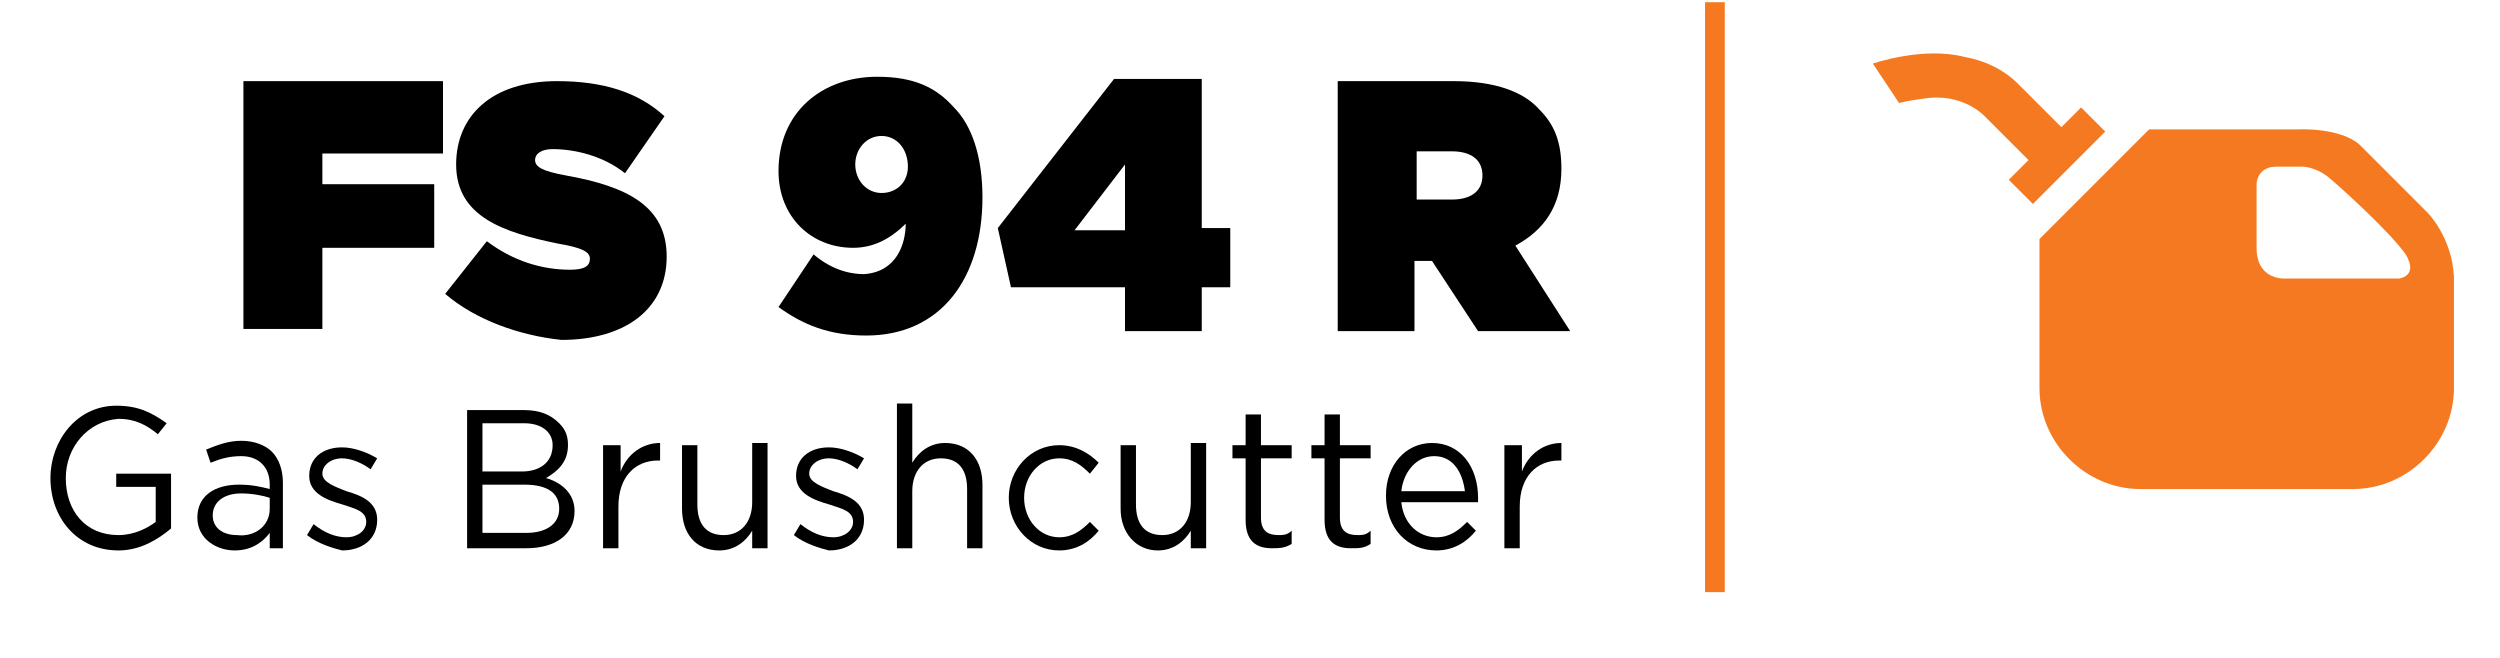 <?xml version="1.0" encoding="utf-8"?>
<!-- Generator: Adobe Illustrator 22.0.1, SVG Export Plug-In . SVG Version: 6.00 Build 0)  -->
<svg version="1.1" id="Layer_1" xmlns="http://www.w3.org/2000/svg" xmlns:xlink="http://www.w3.org/1999/xlink" width="114" height="30" viewBox="0 0 114 30">
<style type="text/css">
	.st0{clip-path:url(#SVGID_2_);}
	.st1{fill:#000000;}
	.st2{clip-path:url(#SVGID_2_);fill:none;stroke:#f57920;stroke-width:0.9;}
	.st3{clip-path:url(#SVGID_4_);fill:#f57920;}
	.st4{clip-path:url(#SVGID_4_);fill:#808285;}
</style>
<g>
	<defs>
		<rect id="SVGID_1_" x="-6.9" y="0.1" width="118.9" height="27.8"/>
	</defs>
	<clipPath id="SVGID_2_">
		<use xlink:href="#SVGID_1_"  style="overflow:visible;"/>
	</clipPath>
	<g class="st0">
		<path class="st1" d="M11.1,3.7h9.1V7h-5.5v1.4h5.1v2.9h-5.1v3.7h-3.6V3.7z"/>
		<path class="st1" d="M20.3,13.4l1.9-2.4c1.2,0.9,2.5,1.3,3.8,1.3c0.7,0,0.9-0.2,0.9-0.5v0c0-0.3-0.3-0.5-1.5-0.7
			c-2.4-0.5-4.6-1.2-4.6-3.6v0c0-2.2,1.6-3.8,4.6-3.8c2.1,0,3.7,0.5,4.9,1.6l-1.8,2.6c-1-0.8-2.3-1.1-3.3-1.1
			c-0.5,0-0.8,0.2-0.8,0.5v0c0,0.3,0.3,0.5,1.4,0.7c2.8,0.5,4.6,1.4,4.6,3.7v0c0,2.4-1.9,3.8-4.8,3.8C23.7,15.3,21.7,14.6,20.3,13.4
			z"/>
		<path class="st1" d="M41.3,10.2c-0.8,0.8-1.6,1.1-2.4,1.1c-1.9,0-3.4-1.4-3.4-3.5v0c0-2.7,2-4.3,4.5-4.3c1.7,0,2.7,0.5,3.5,1.4
			c0.8,0.8,1.3,2.2,1.3,4.1v0c0,3.7-1.9,6.3-5.3,6.3c-1.7,0-2.9-0.5-4-1.3l1.6-2.4c0.7,0.6,1.5,0.9,2.3,0.9
			C40.9,12.4,41.3,11.1,41.3,10.2z M41.4,7.6L41.4,7.6c0-0.8-0.5-1.4-1.2-1.4c-0.7,0-1.2,0.6-1.2,1.3v0c0,0.7,0.5,1.3,1.2,1.3
			S41.4,8.3,41.4,7.6z"/>
		<path class="st1" d="M51.3,13.1h-5.2l-0.6-2.7l5.3-6.8h4v6.8h1.3v2.7h-1.3v2h-3.5V13.1z M51.3,10.5v-3l-2.3,3H51.3z"/>
		<path class="st1" d="M61,3.7h5.3c1.9,0,3.2,0.5,3.9,1.3c0.7,0.7,1,1.5,1,2.7v0c0,1.7-0.8,2.8-2.1,3.5l2.5,3.9h-4.2l-2.1-3.2h-0.8
			v3.2H61V3.7z M66.2,9.1c0.9,0,1.4-0.4,1.4-1.1v0c0-0.7-0.5-1.1-1.4-1.1h-1.6v2.2H66.2z"/>
	</g>
	<g class="st0">
		<path class="st1" d="M2.3,21.8L2.3,21.8c0-1.7,1.2-3.3,3-3.3c1,0,1.6,0.3,2.3,0.8l-0.4,0.5c-0.5-0.4-1-0.7-1.8-0.7
			C4,19.2,3,20.4,3,21.8v0c0,1.5,0.9,2.6,2.4,2.6c0.7,0,1.3-0.3,1.7-0.6v-1.6H5.3v-0.6h2.5v2.5c-0.6,0.5-1.4,1-2.4,1
			C3.5,25.1,2.3,23.6,2.3,21.8z"/>
		<path class="st1" d="M9,23.6L9,23.6c0-1,0.8-1.5,1.9-1.5c0.6,0,1,0.1,1.4,0.2v-0.2c0-0.8-0.5-1.3-1.3-1.3c-0.5,0-0.9,0.1-1.4,0.3
			l-0.2-0.6c0.5-0.2,1-0.4,1.6-0.4c0.6,0,1.1,0.2,1.4,0.5c0.3,0.3,0.5,0.8,0.5,1.4V25h-0.6v-0.7c-0.3,0.4-0.8,0.8-1.6,0.8
			C9.9,25.1,9,24.6,9,23.6z M12.3,23.2v-0.5c-0.3-0.1-0.8-0.2-1.3-0.2c-0.8,0-1.3,0.4-1.3,1v0c0,0.6,0.5,0.9,1.1,0.9
			C11.6,24.5,12.3,24,12.3,23.2z"/>
		<path class="st1" d="M14,24.4l0.3-0.5c0.5,0.4,1,0.6,1.5,0.6c0.5,0,0.9-0.3,0.9-0.7v0c0-0.5-0.5-0.6-1.1-0.8
			c-0.7-0.2-1.5-0.5-1.5-1.3v0c0-0.8,0.6-1.3,1.5-1.3c0.5,0,1.1,0.2,1.6,0.5l-0.3,0.5c-0.4-0.3-0.9-0.5-1.3-0.5
			c-0.5,0-0.9,0.3-0.9,0.7v0c0,0.4,0.6,0.6,1.1,0.8c0.7,0.2,1.4,0.5,1.4,1.3v0c0,0.9-0.7,1.4-1.6,1.4C15.2,25,14.5,24.8,14,24.4z"/>
		<path class="st1" d="M21.3,18.7h2.6c0.7,0,1.2,0.2,1.6,0.6c0.3,0.3,0.4,0.6,0.4,1v0c0,0.8-0.5,1.2-1,1.5c0.7,0.2,1.3,0.7,1.3,1.5
			v0c0,1.1-0.9,1.7-2.2,1.7h-2.7V18.7z M25.2,20.3c0-0.6-0.5-1-1.3-1H22v2.2h1.8C24.6,21.5,25.2,21.1,25.2,20.3L25.2,20.3z
			 M23.9,22.1H22v2.2h2c0.9,0,1.5-0.4,1.5-1.1v0C25.5,22.5,25,22.1,23.9,22.1z"/>
		<path class="st1" d="M27.6,20.3h0.7v1.2c0.3-0.8,1-1.3,1.8-1.3V21h-0.1c-1,0-1.8,0.7-1.8,2.1V25h-0.7V20.3z"/>
		<path class="st1" d="M31.1,23.2v-2.9h0.7V23c0,0.9,0.4,1.4,1.2,1.4c0.8,0,1.3-0.6,1.3-1.5v-2.7H35V25h-0.7v-0.8
			c-0.3,0.5-0.8,0.9-1.5,0.9C31.7,25.1,31.1,24.3,31.1,23.2z"/>
		<path class="st1" d="M36.2,24.4l0.3-0.5c0.5,0.4,1,0.6,1.5,0.6c0.5,0,0.9-0.3,0.9-0.7v0c0-0.5-0.5-0.6-1.1-0.8
			c-0.7-0.2-1.5-0.5-1.5-1.3v0c0-0.8,0.6-1.3,1.5-1.3c0.5,0,1.1,0.2,1.6,0.5l-0.3,0.5c-0.4-0.3-0.9-0.5-1.3-0.5
			c-0.5,0-0.9,0.3-0.9,0.7v0c0,0.4,0.6,0.6,1.1,0.8c0.7,0.2,1.4,0.5,1.4,1.3v0c0,0.9-0.7,1.4-1.6,1.4C37.4,25,36.7,24.8,36.2,24.4z"
			/>
		<path class="st1" d="M40.9,18.4h0.7v2.7c0.3-0.5,0.8-0.9,1.5-0.9c1.1,0,1.7,0.8,1.7,1.9V25h-0.7v-2.7c0-0.9-0.4-1.4-1.2-1.4
			c-0.8,0-1.3,0.6-1.3,1.5V25h-0.7V18.4z"/>
		<path class="st1" d="M46,22.7L46,22.7c0-1.3,1-2.4,2.3-2.4c0.8,0,1.4,0.4,1.8,0.8l-0.4,0.5c-0.4-0.4-0.8-0.7-1.4-0.7
			c-0.9,0-1.6,0.8-1.6,1.8v0c0,1,0.7,1.8,1.6,1.8c0.6,0,1-0.3,1.4-0.7l0.4,0.4c-0.4,0.5-1,0.9-1.8,0.9C47,25.1,46,24,46,22.7z"/>
		<path class="st1" d="M51.1,23.2v-2.9h0.7V23c0,0.9,0.4,1.4,1.2,1.4c0.8,0,1.3-0.6,1.3-1.5v-2.7H55V25h-0.7v-0.8
			c-0.3,0.5-0.8,0.9-1.5,0.9C51.8,25.1,51.1,24.3,51.1,23.2z"/>
		<path class="st1" d="M56.8,23.7v-2.8h-0.6v-0.6h0.6v-1.4h0.7v1.4h1.4v0.6h-1.4v2.7c0,0.6,0.3,0.8,0.8,0.8c0.2,0,0.4,0,0.6-0.2v0.6
			C58.6,25,58.3,25,58,25C57.3,25,56.8,24.7,56.8,23.7z"/>
		<path class="st1" d="M60.4,23.7v-2.8h-0.6v-0.6h0.6v-1.4h0.7v1.4h1.4v0.6h-1.4v2.7c0,0.6,0.3,0.8,0.8,0.8c0.2,0,0.4,0,0.6-0.2v0.6
			C62.2,25,62,25,61.6,25C60.9,25,60.4,24.7,60.4,23.7z"/>
		<path class="st1" d="M63.2,22.6L63.2,22.6c0-1.4,0.9-2.4,2.1-2.4c1.3,0,2.1,1.1,2.1,2.5c0,0.1,0,0.1,0,0.2h-3.5
			c0.1,1,0.8,1.6,1.6,1.6c0.6,0,1-0.3,1.4-0.7l0.4,0.4c-0.4,0.5-1,0.9-1.8,0.9C64.2,25.1,63.2,24.1,63.2,22.6z M66.8,22.4
			c-0.1-0.8-0.5-1.6-1.4-1.6c-0.8,0-1.4,0.7-1.5,1.6H66.8z"/>
		<path class="st1" d="M68.7,20.3h0.7v1.2c0.3-0.8,1-1.3,1.8-1.3V21h-0.1c-1,0-1.8,0.7-1.8,2.1V25h-0.7V20.3z"/>
	</g>
	<line class="st2" x1="78.2" y1="0.1" x2="78.2" y2="27"/>
</g>
<g>
	<defs>
		<rect id="SVGID_3_" x="85.4" y="0.2" width="26.6" height="26.7"/>
	</defs>
	<clipPath id="SVGID_4_">
		<use xlink:href="#SVGID_3_"  style="overflow:visible;"/>
	</clipPath>
	<path class="st3" d="M110.7,9.7c0,0-2.2-2.2-3.1-3.1c-0.9-0.8-2.8-0.7-2.8-0.7H98l-5,5v6.8c0,2.5,2.1,4.6,4.6,4.6h9.7
		c2.5,0,4.6-2.1,4.6-4.6v-5.1C111.8,10.8,110.7,9.7,110.7,9.7 M109.4,12.7l-5.2,0c0,0-1.3,0.1-1.3-1.4V8.4c0,0,0-0.8,0.9-0.8h1.2
		c0,0,0.6,0,1.2,0.5c0.6,0.5,2.8,2.5,3.5,3.5C110.3,12.6,109.4,12.7,109.4,12.7"/>
	<path class="st3" d="M92,3.8c0.5,0.5,2,2,2,2l0.9-0.9L96,6l-3.3,3.3l-1.1-1.1l0.9-0.9l-2-2c0,0-1-1.1-2.8-0.8
		c-0.8,0.1-1.1,0.2-1.1,0.2l-1.2-1.8c0,0,2.3-0.8,4.2-0.3C90.7,2.8,91.5,3.3,92,3.8"/>
	<path class="st3" d="M128,6.9V10h-3v7.3c0-0.1,2.9,0,2.9,0v3.1h21.6V6.9H128z M148.1,18.8h-18.7v-3l-1.4,0c0,0-0.8,0-1.5,0v-4.3h3
		V8.4h18.7V18.8z"/>
	<rect x="131.2" y="10.3" class="st3" width="15" height="6.5"/>
	<polygon class="st4" points="117.8,10.7 117.9,14 116.2,12.4 	"/>
	<polygon class="st4" points="119.4,14 119.3,10.7 121,12.3 	"/>
	<path class="st4" d="M118.8,5.3c0,0,0-5-0.2-7.6v0.1v-0.1c-0.2,2.6-0.2,7.6-0.2,7.6v13.9c0,2.2,0.1,5.2,0.2,6.7v1c0,0,0-0.2,0-0.5
		c0,0.3,0,0.5,0,0.5v-1c0.1-1.5,0.2-4.6,0.2-6.7V5.3z"/>
</g>
<g>
</g>
<g>
</g>
<g>
</g>
<g>
</g>
<g>
</g>
<g>
</g>
</svg>
